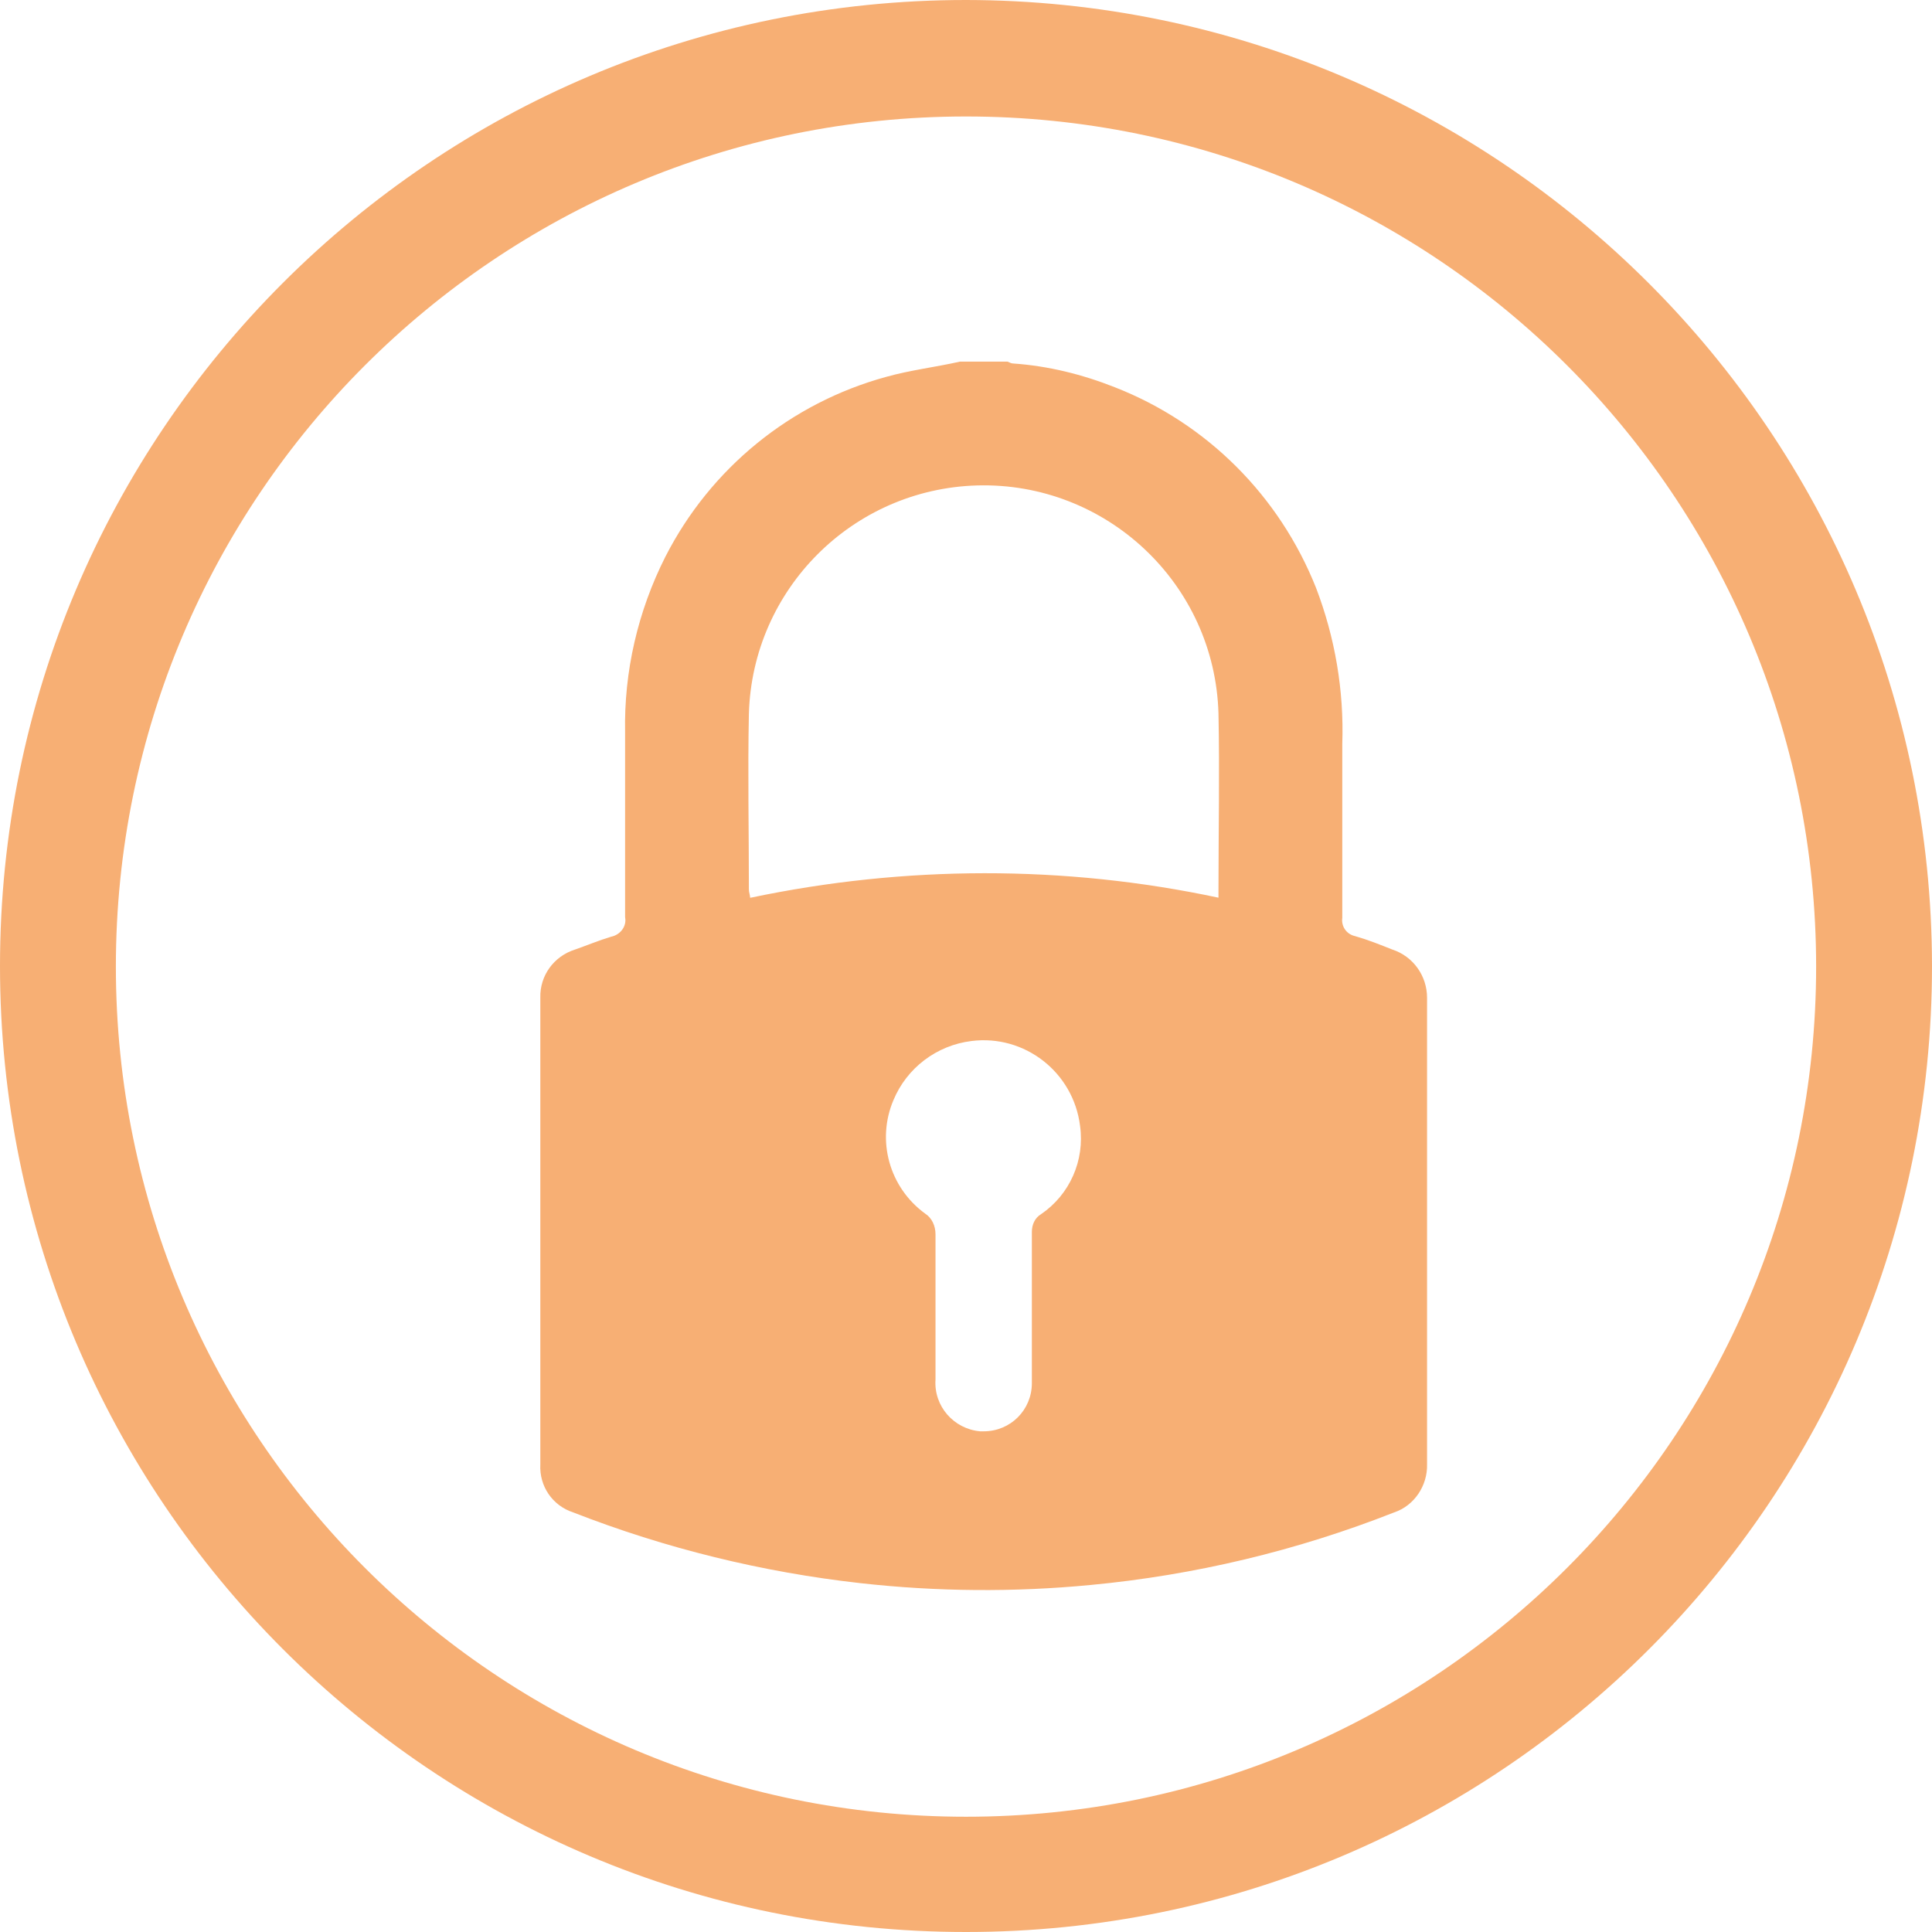<?xml version="1.0" encoding="UTF-8"?> <svg xmlns="http://www.w3.org/2000/svg" id="Calque_1" version="1.1" viewBox="0 0 316.8 316.8"><defs><style> .st0 { fill: #f7af74; } </style></defs><path class="st0" d="M158.4,0C70.9,0,0,70.9,0,158.4s70.9,158.4,158.4,158.4,158.4-70.9,158.4-158.4C316.7,70.9,245.8.1,158.4,0ZM158.4,297.9c-77,0-139.4-62.4-139.4-139.4S81.4,19.1,158.4,19.1h0c77,0,139.4,62.4,139.4,139.4s-62.4,139.4-139.4,139.4ZM228.3,155.7c-2-.8-4-1.6-6.1-2.2-1.4-.3-2.3-1.6-2.1-3v-28.5c.3-8.8-1.2-17.5-4.3-25.6-6-15.1-17.9-27-33-32.9-5.3-2.1-10.9-3.5-16.7-3.9-.3,0-.6-.2-.9-.3h-7.9.1c-4,.9-8.2,1.4-12.1,2.5-15.7,4.3-28.8,15-36.2,29.5-4.5,8.9-6.8,18.8-6.6,28.8v30.3c.3,1.5-.8,2.9-2.3,3.2-2,.6-3.9,1.4-5.9,2.1-3.5,1.1-5.8,4.3-5.7,7.9v76.5c-.2,3.6,2,6.8,5.4,7.9,15.1,5.9,31,9.8,47.1,11.6,12.5,1.4,25.2,1.5,37.7.3,17-1.6,33.8-5.6,49.8-11.9,3.3-1.1,5.5-4.4,5.4-7.9v-76.5c0-3.6-2.3-6.8-5.7-7.9h0ZM170.7,199.1c-1,.6-1.5,1.7-1.5,2.9v24.8c0,4.4-3.5,7.9-7.9,7.9h-.6c-4.3-.4-7.6-4.1-7.3-8.5v-23.8c0-1.4-.6-2.7-1.7-3.4-5.9-4.3-8-12-5.2-18.6,2.2-5.3,7.1-9,12.8-9.7,8.7-1.1,16.7,5.1,17.8,13.9.8,5.7-1.7,11.3-6.4,14.5h0ZM123,147.2c0-.4-.2-.9-.2-1.3,0-9.7-.2-19.3,0-28.9.6-20.4,17-36.8,37.4-37.4,21.2-.6,39,16.1,39.6,37.4.2,9.6,0,19.3,0,28.9s0,.6,0,1.3c-25.3-5.4-51.5-5.3-76.7,0h-.1Z"></path></svg> 